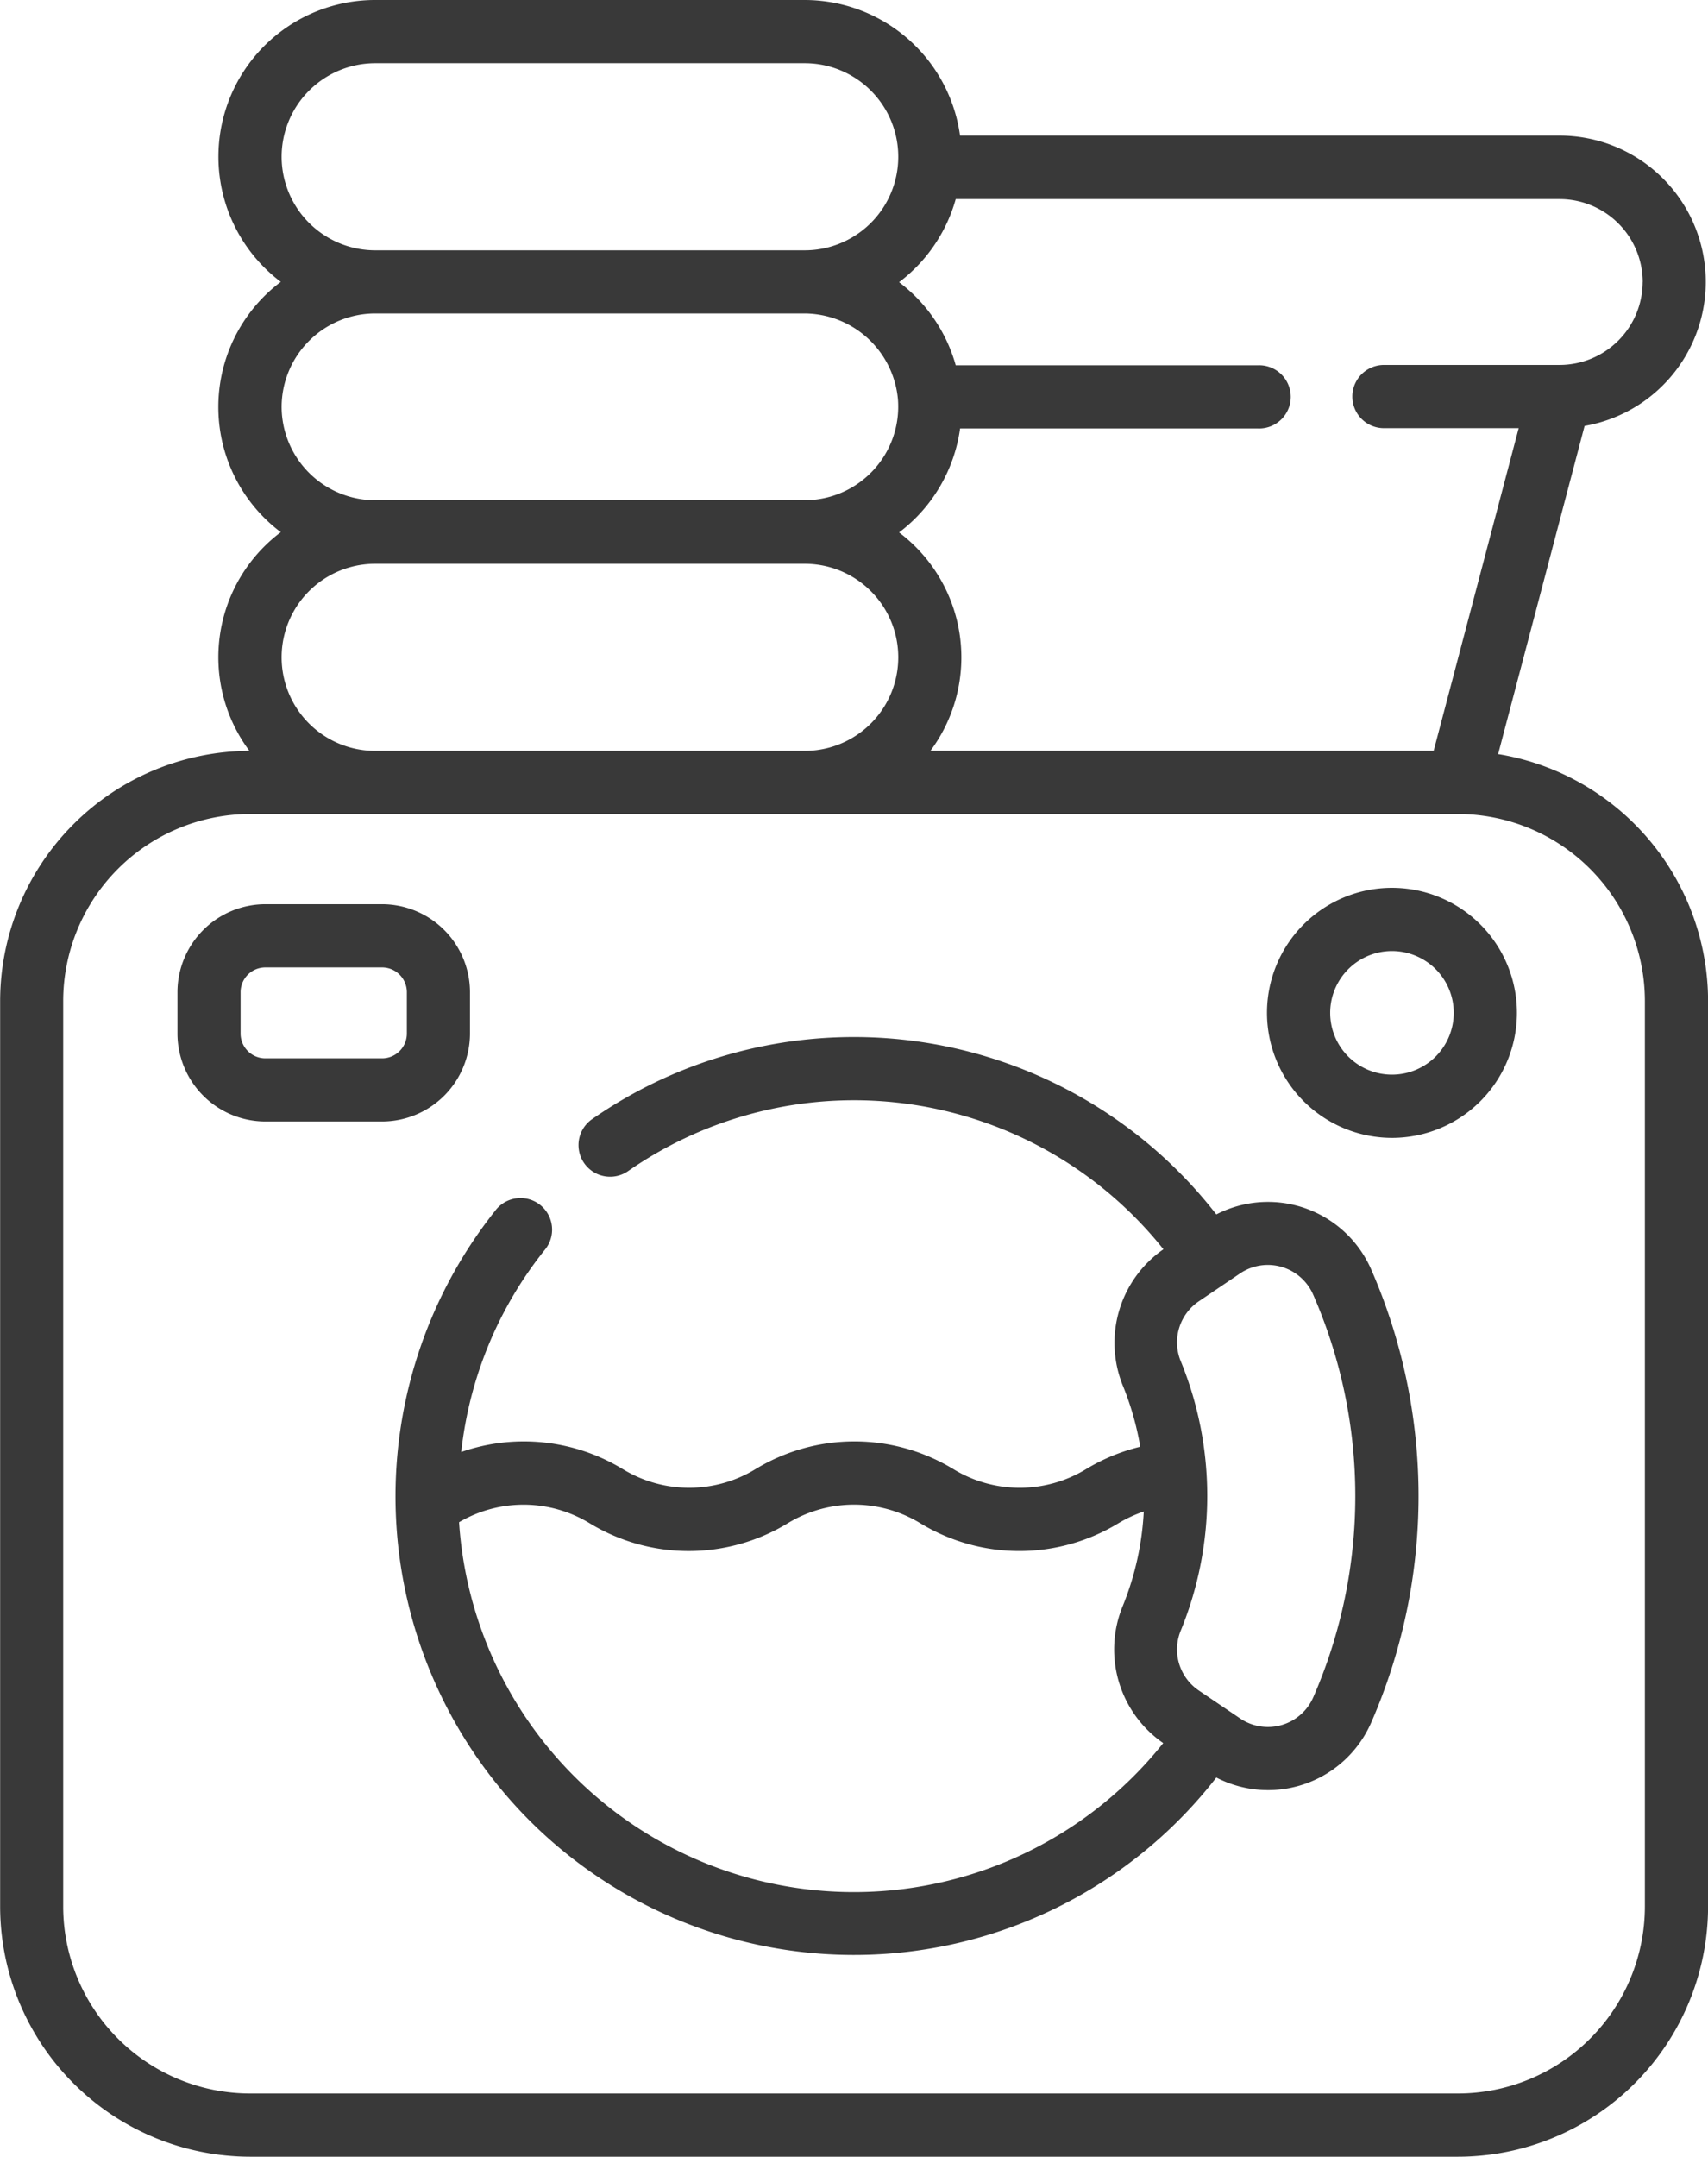 <svg xmlns="http://www.w3.org/2000/svg" width="25.352" height="32" viewBox="0 0 25.352 32">
  <g id="Grupo_836" data-name="Grupo 836" transform="translate(-53.18)">
    <path id="Caminho_352" data-name="Caminho 352" d="M355.929,214.478a1.855,1.855,0,1,0-1.855-1.855A1.857,1.857,0,0,0,355.929,214.478Zm0-2.772a.917.917,0,1,1-.917.917A.918.918,0,0,1,355.929,211.706Z" transform="translate(-282.088 -197.595)" fill="#393939"/>
    <path id="Caminho_353" data-name="Caminho 353" d="M96.612,217.878h1.732a1.307,1.307,0,0,0,1.305-1.306v-.613a1.307,1.307,0,0,0-1.305-1.305H96.612a1.307,1.307,0,0,0-1.305,1.305v.613A1.307,1.307,0,0,0,96.612,217.878Zm-.368-1.918a.368.368,0,0,1,.368-.368h1.732a.368.368,0,0,1,.368.368v.613a.368.368,0,0,1-.368.368H96.612a.368.368,0,0,1-.368-.368Z" transform="translate(-39.493 -201.238)" fill="#393939"/>
    <path id="Caminho_354" data-name="Caminho 354" d="M56.892,32H74.821a3.716,3.716,0,0,0,3.712-3.712V14.852a3.717,3.717,0,0,0-3.116-3.663L76.7,6.32a2.17,2.17,0,0,0-.37-4.308h-8.9A2.329,2.329,0,0,0,65.126,0H58.748a2.325,2.325,0,0,0-1.4,4.182,2.323,2.323,0,0,0,0,3.714,2.322,2.322,0,0,0-.466,3.245,3.716,3.716,0,0,0-3.7,3.712V28.288A3.716,3.716,0,0,0,56.892,32ZM77.562,4.182A1.234,1.234,0,0,1,76.33,5.415H73.722a.469.469,0,1,0,0,.938h2L74.46,11.14H66.991A2.322,2.322,0,0,0,66.525,7.9a2.334,2.334,0,0,0,.906-1.543h4.417a.469.469,0,1,0,0-.937H67.366a2.332,2.332,0,0,0-.841-1.233,2.332,2.332,0,0,0,.841-1.233H76.33a1.234,1.234,0,0,1,1.233,1.233ZM57.36,2.326A1.39,1.39,0,0,1,58.748.938h6.377a1.388,1.388,0,0,1,0,2.776H58.748A1.39,1.39,0,0,1,57.36,2.326Zm0,3.713a1.39,1.39,0,0,1,1.388-1.388h6.378a1.4,1.4,0,0,1,1.382,1.271h0a1.389,1.389,0,0,1-1.383,1.5H58.748A1.389,1.389,0,0,1,57.36,6.039Zm7.765,2.326a1.388,1.388,0,0,1,0,2.776H58.748a1.388,1.388,0,1,1,0-2.776ZM54.118,14.852a2.777,2.777,0,0,1,2.774-2.774H74.821a2.777,2.777,0,0,1,2.774,2.774V28.288a2.777,2.777,0,0,1-2.774,2.774H56.892a2.777,2.777,0,0,1-2.774-2.774Z" fill="#393939"/>
    <path id="Caminho_355" data-name="Caminho 355" d="M149.063,257.856a6.811,6.811,0,0,0,10.149-.683,1.671,1.671,0,0,0,2.3-.818,8.392,8.392,0,0,0,0-6.718,1.673,1.673,0,0,0-2.3-.819,6.811,6.811,0,0,0-9.271-1.41.469.469,0,0,0,.537.769,5.875,5.875,0,0,1,7.949,1.158h0a1.69,1.69,0,0,0-.6,2.03,4.323,4.323,0,0,1,.256.9,2.842,2.842,0,0,0-.806.333,1.89,1.89,0,0,1-1.966,0,2.829,2.829,0,0,0-2.941,0,1.891,1.891,0,0,1-1.966,0,2.829,2.829,0,0,0-2.4-.255,5.8,5.8,0,0,1,1.236-2.994.469.469,0,1,0-.734-.583A6.809,6.809,0,0,0,149.063,257.856Zm11.589-7.842a7.455,7.455,0,0,1,0,5.966.735.735,0,0,1-1.084.318l-.617-.417a.735.735,0,0,1-.262-.9,5.276,5.276,0,0,0,0-3.973.735.735,0,0,1,.262-.9l.617-.417A.735.735,0,0,1,160.652,250.014ZM149.91,253.4a2.828,2.828,0,0,0,2.941,0,1.891,1.891,0,0,1,1.967,0,2.829,2.829,0,0,0,2.941,0,1.95,1.95,0,0,1,.376-.174,4.306,4.306,0,0,1-.311,1.4,1.689,1.689,0,0,0,.6,2.036,5.873,5.873,0,0,1-10.452-3.277A1.888,1.888,0,0,1,149.91,253.4Z" transform="translate(-87.978 -230.799)" fill="#393939"/>
  </g>
</svg>
